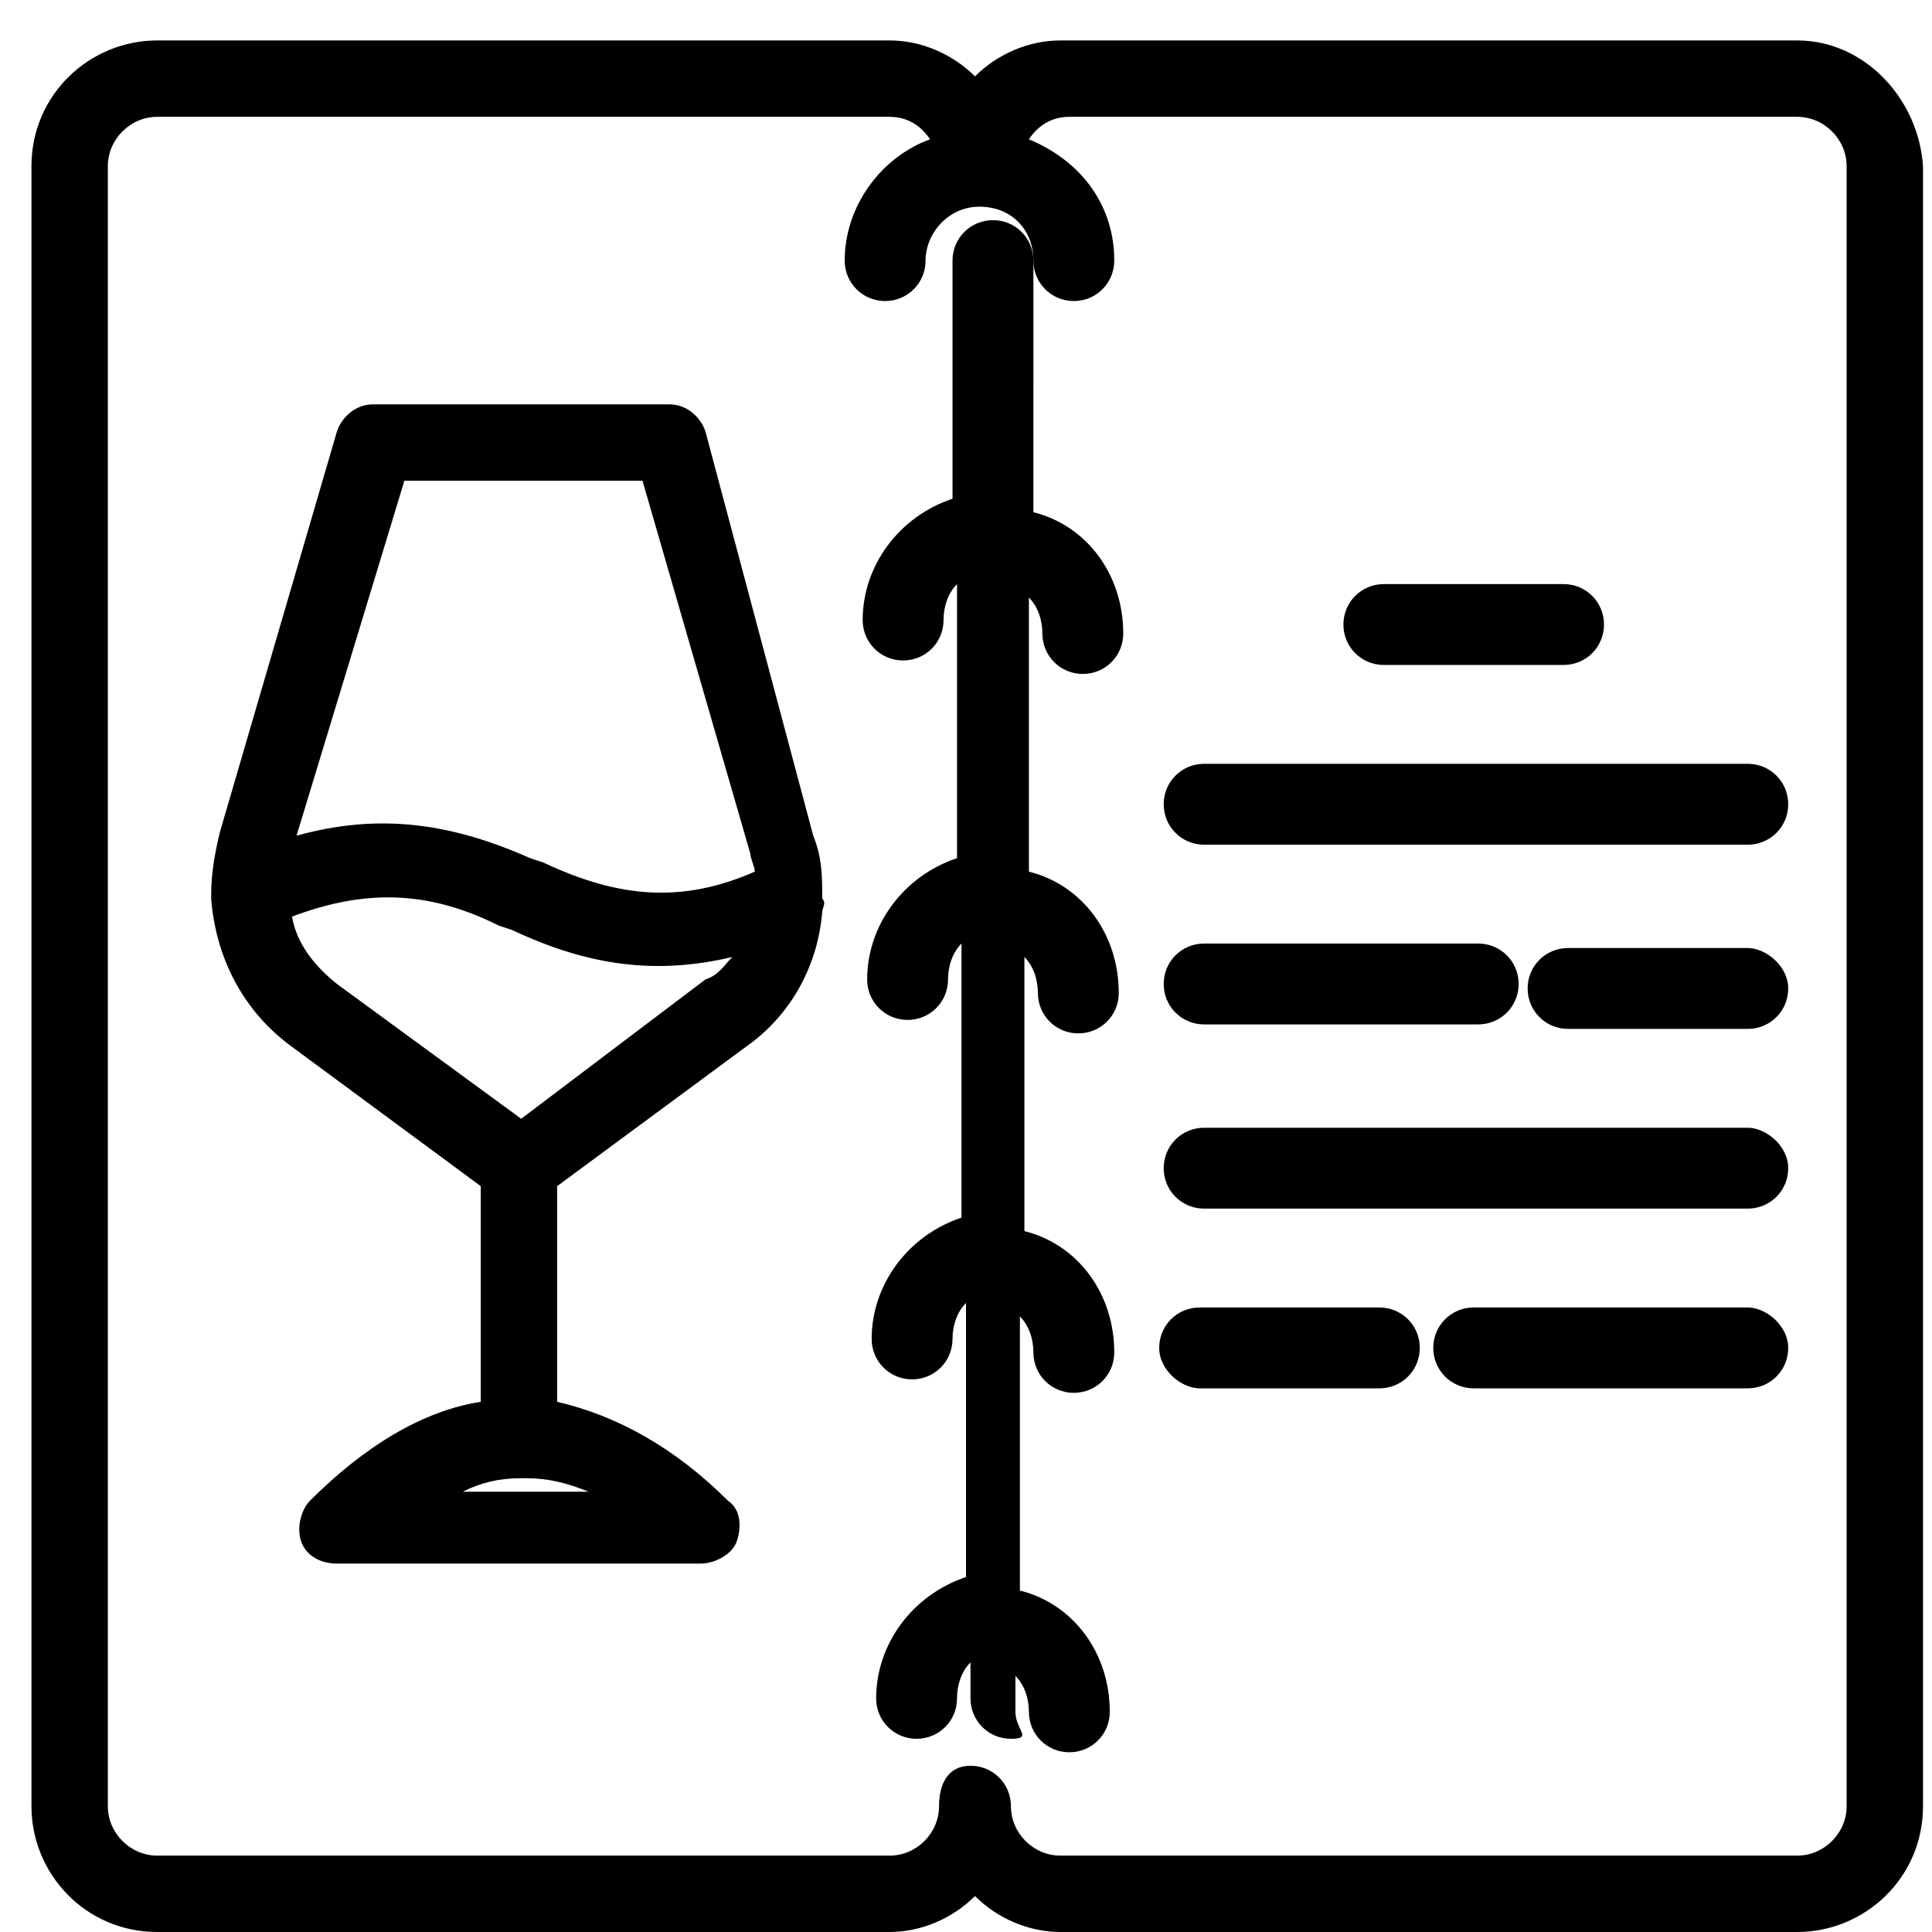 <svg xmlns="http://www.w3.org/2000/svg" viewBox="0 0 43 43" style="enable-background:new 0 0 43 43" xml:space="preserve"><path d="M15.7 9.6c-.1-.3-.4-.6-.8-.6H8.3c-.4 0-.7.3-.8.6l-2.6 8.9c-.1.4-.2.9-.2 1.4v.1c.1 1.3.7 2.5 1.8 3.3l4.2 3.1v4.8c-1.3.2-2.6 1-3.8 2.2-.2.2-.3.6-.2.9.1.3.4.5.8.5h8.1c.3 0 .7-.2.8-.5.1-.3.1-.7-.2-.9-1.2-1.2-2.5-1.9-3.8-2.2v-4.8l4.2-3.1c1-.7 1.6-1.8 1.7-3 0-.1.1-.2 0-.3 0-.5 0-.9-.2-1.4l-2.4-9zm-4.1 15.3-4.1-3c-.5-.4-.9-.9-1-1.5 1.6-.6 3-.6 4.6.2l.3.1c1.7.8 3.2 1 4.9.6-.2.2-.3.4-.6.5l-4.1 3.1zm.5-5.7-.3-.1c-1.8-.8-3.4-1-5.2-.5L9 10.7h5.3l2.4 8.3c0 .1.1.3.1.4-1.6.7-3 .6-4.7-.2zm-.5 13.7h.1c.5 0 .9.1 1.4.3h-2.8c.4-.2.8-.3 1.3-.3zm19.2-18.1h4c.5 0 .9-.4.9-.9s-.4-.9-.9-.9h-4c-.5 0-.9.4-.9.9s.4.9.9.9zm-4 4h12.1c.5 0 .9-.4.9-.9s-.4-.9-.9-.9H26.8c-.5 0-.9.4-.9.9s.4.9.9.9zm12.1 6.3H26.8c-.5 0-.9.4-.9.9s.4.9.9.9h12.1c.5 0 .9-.4.9-.9s-.5-.9-.9-.9zm-12.1-2.3h6.1c.5 0 .9-.4.9-.9s-.4-.9-.9-.9h-6.1c-.5 0-.9.4-.9.9s.4.9.9.9zm12.1-1.7h-4c-.5 0-.9.4-.9.9s.4.9.9.9h4c.5 0 .9-.4.9-.9s-.5-.9-.9-.9zm0 8h-6.1c-.5 0-.9.4-.9.9s.4.9.9.9h6.1c.5 0 .9-.4.9-.9s-.5-.9-.9-.9zm-12.2 1.8h4c.5 0 .9-.4.9-.9s-.4-.9-.9-.9h-4c-.5 0-.9.4-.9.9s.5.9.9.9z"/><path d="M40 .9H23.6c-.7 0-1.4.3-1.9.8-.5-.5-1.2-.8-1.9-.8H3.5C2 .9.7 2.1.7 3.7v36.5c0 1.5 1.2 2.8 2.8 2.8h16.3c.7 0 1.4-.3 1.9-.8.5.5 1.2.8 1.9.8H40c1.5 0 2.8-1.2 2.8-2.8V3.7C42.7 2.2 41.5.9 40 .9zM20.9 40.2c0 .6-.5 1.1-1.1 1.1H3.5c-.6 0-1.1-.5-1.1-1.1V3.7c0-.6.5-1.1 1.1-1.1h16.3c.4 0 .7.2.9.5-1.1.4-1.9 1.5-1.9 2.7 0 .5.4.9.9.9s.9-.4.9-.9c0-.6.5-1.2 1.2-1.2s1.2.5 1.2 1.2c0 .5.4.9.9.9s.9-.4.9-.9c0-1.2-.7-2.2-1.9-2.7.2-.3.5-.5.9-.5H40c.6 0 1.1.5 1.1 1.1v36.5c0 .6-.5 1.1-1.1 1.1H23.6c-.6 0-1.1-.5-1.1-1.1 0-.5-.4-.9-.9-.9s-.7.4-.7.9z"/><path d="M22.6 38.1v-.8c.2.2.3.5.3.8 0 .5.4.9.9.9s.9-.4.9-.9c0-1.3-.8-2.4-2-2.7v-6.1c.2.2.3.5.3.8 0 .5.4.9.9.9s.9-.4.9-.9c0-1.3-.8-2.4-2-2.7v-6.1c.2.2.3.5.3.8 0 .5.4.9.9.9s.9-.4.9-.9c0-1.3-.8-2.4-2-2.7v-6.1c.2.2.3.5.3.8 0 .5.4.9.9.9s.9-.4.9-.9c0-1.3-.8-2.4-2-2.7V5.8c0-.5-.4-.9-.9-.9s-.9.4-.9.9v5.3c-1.2.4-2 1.5-2 2.7 0 .5.4.9.9.9s.9-.4.9-.9c0-.3.1-.6.3-.8v6.1c-1.2.4-2 1.5-2 2.7 0 .5.4.9.9.9s.9-.4.9-.9c0-.3.1-.6.3-.8v6.1c-1.2.4-2 1.5-2 2.7 0 .5.4.9.9.9s.9-.4.9-.9c0-.3.1-.6.3-.8v6.1c-1.2.4-2 1.5-2 2.7 0 .5.4.9.9.9s.9-.4.9-.9c0-.3.1-.6.3-.8v.8c0 .5.4.9.9.9s.1-.2.1-.6z"/></svg>